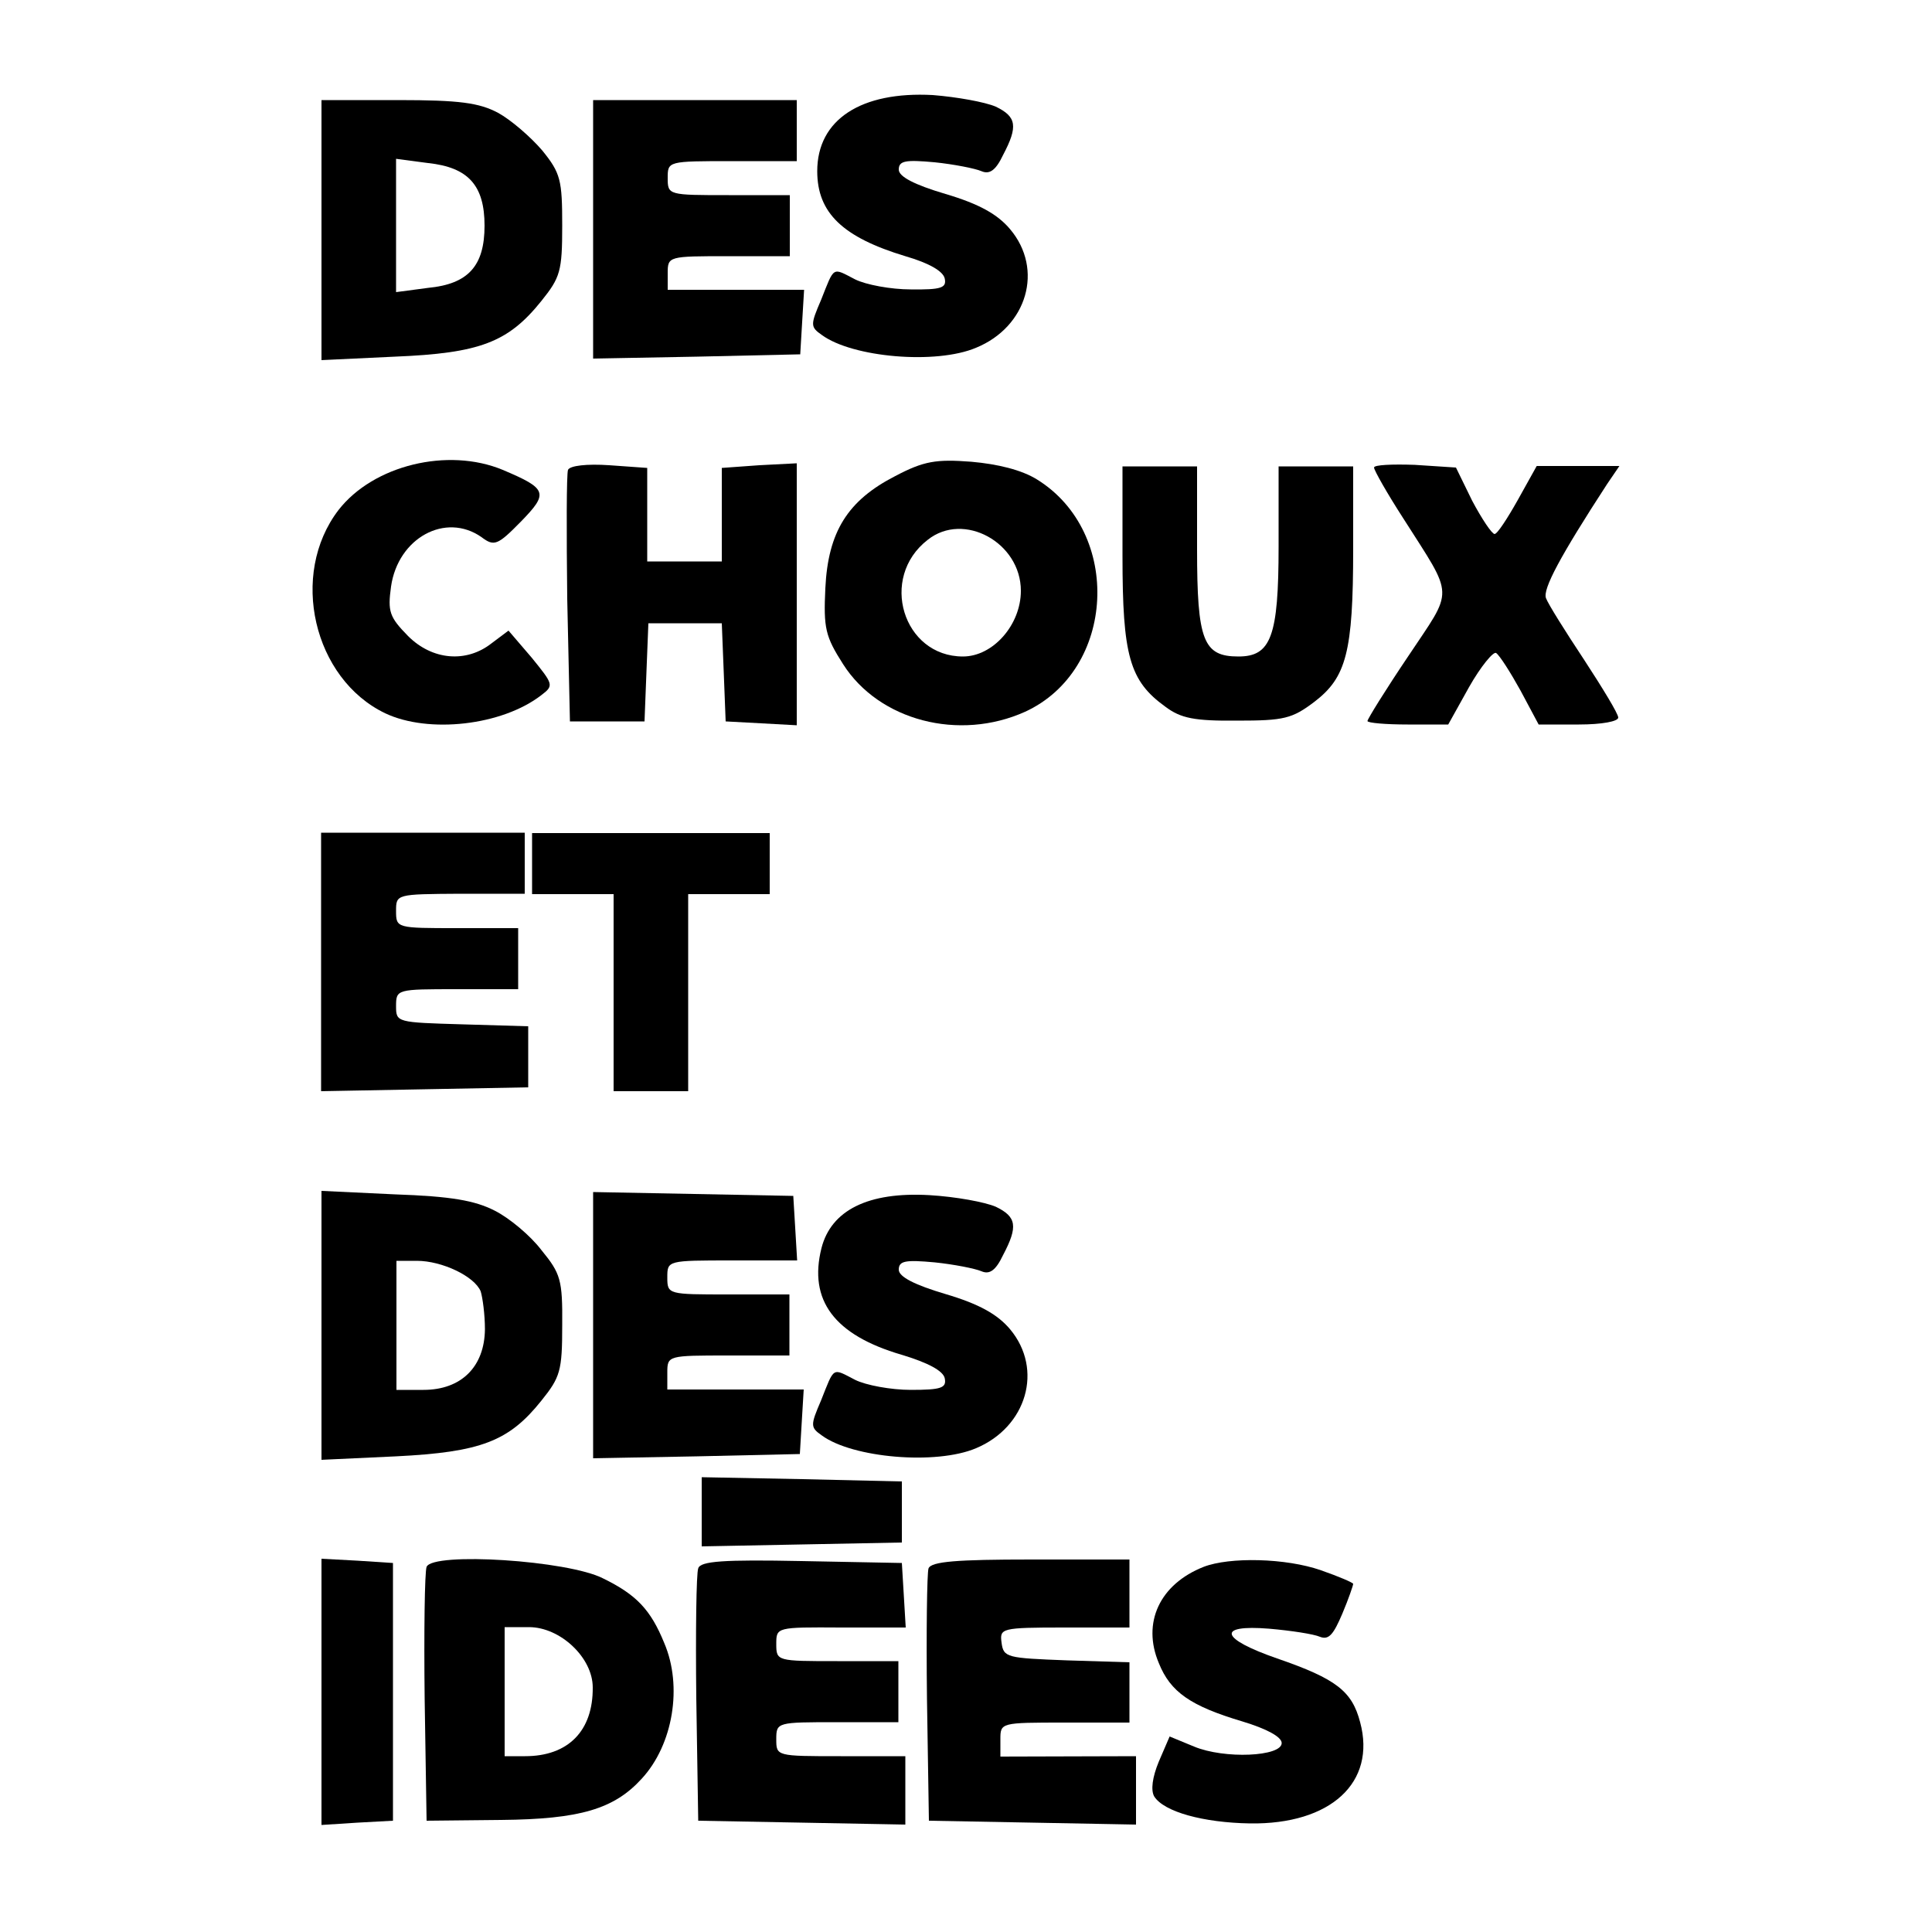<?xml version="1.0" encoding="utf-8"?>
<!-- Generator: Adobe Illustrator 24.3.0, SVG Export Plug-In . SVG Version: 6.00 Build 0)  -->
<svg version="1.1" id="Layer_1" xmlns="http://www.w3.org/2000/svg" xmlns:xlink="http://www.w3.org/1999/xlink" x="0px" y="0px"
	 viewBox="0 0 500 500" style="enable-background:new 0 0 500 500;" xml:space="preserve">
<style type="text/css">
	.st0{fill:#FFFFFF;}
</style>
<rect x="-5.3" y="-6.4" class="st0" width="510.7" height="510.7"/>
<g>
	<polygon points="92.5,403.9 101.7,404.5 101.7,471.2 92.5,471.7 83.2,472.3 83.2,403.4 	"/>
	<path d="M102.5,235.8c0,4.4,0.2,4.4,15.8,4.4h15.8V256h-15.8c-15.6,0-15.8,0-15.8,4.4c0,4.2,0.2,4.2,17.2,4.7l17,0.5v15.8
		l-26.7,0.5l-26.9,0.5v-66.9h52.7v15.8h-16.7C102.5,231.4,102.5,231.4,102.5,235.8z"/>
	<path d="M87.6,132c9-11.6,28.3-16.3,42.5-10.4c11.6,4.9,11.9,6,4.7,13.4c-6,6.1-6.9,6.5-10.2,4c-9.3-6.5-21.6,0.2-23.4,12.8
		c-0.9,6.5-0.4,7.9,4.4,12.8c6.3,6.3,15.1,7,21.6,1.9l4.4-3.3l6,7c5.6,6.9,5.8,7.2,2.5,9.7c-10.2,7.9-29.2,10-40.4,4.7
		C81.1,175.7,74.8,148.7,87.6,132z"/>
	<path d="M140.1,323.5c-2.8-3.7-8.3-8.3-12.1-10.2c-5.1-2.6-11.2-3.7-25.8-4.2l-19-0.9v69.6l19.3-0.9c22-1.1,29.2-3.9,37.6-14.4
		c4.9-6.1,5.4-7.7,5.4-19.5C145.6,331.2,145.1,329.6,140.1,323.5z M109.6,359.7h-7v-33.4h5.3c6.5,0,14.9,4,16.5,7.9
		c0.5,1.6,1.1,6,1.1,9.8C125.4,353.7,119.4,359.7,109.6,359.7z"/>
	<path d="M140.3,38.9c-3-3.5-8.1-7.9-11.4-9.7c-4.9-2.6-10-3.3-25.8-3.3H83.2v67.3l19-0.9c22-0.9,29.3-3.7,37.9-14.4
		c4.9-6.1,5.4-7.7,5.4-19.5S145.1,44.8,140.3,38.9z M110.8,74.5l-8.3,1.1V41.1l8.3,1.1c10.4,1.1,14.6,5.8,14.6,16.2
		S121.2,73.5,110.8,74.5z"/>
	<path d="M171.9,425.2c-3.5-8.6-7.2-12.5-15.8-16.7c-9.1-4.7-44.1-6.9-45.7-3c-0.5,1.4-0.7,16.9-0.5,34.1l0.5,31.6l19.3-0.2
		c20.4-0.2,29.2-2.8,36.4-10.7C174.2,451.5,176.7,436.4,171.9,425.2z M135.9,454.5h-5.3v-33.4h6.3c8.1,0,16.5,7.9,16.5,15.6
		C153.5,448,147,454.5,135.9,454.5z"/>
	<polygon points="158.8,231.4 137.7,231.4 137.7,215.6 199.2,215.6 199.2,231.4 178.1,231.4 178.1,282.4 158.8,282.4 	"/>
	<path d="M146.8,155c-0.2-17.2-0.2-32.3,0.2-33.4c0.5-1.1,4.9-1.6,10.7-1.2l9.8,0.7v24.2h19.3v-24.2l9.7-0.7l9.7-0.5v67.8l-9.1-0.5
		l-9.3-0.5l-0.5-12.8l-0.5-12.6h-19l-0.5,12.6l-0.5,12.8h-19.3L146.8,155z"/>
	<path d="M180.4,376.9l-26.9,0.5v-68.9l26,0.5l25.8,0.5l0.5,8.3l0.5,8.4h-16.7c-16.9,0-16.9,0-16.9,4.4c0,4.4,0.2,4.4,15.8,4.4h15.8
		v15.8h-15.8c-15.6,0-15.8,0-15.8,4.4v4.4h35.3l-0.5,8.3l-0.5,8.4L180.4,376.9z"/>
	<path d="M180.4,92.3l-26.9,0.5V25.9h52.7v15.8h-16.7c-16.7,0-16.7,0-16.7,4.4s0.2,4.4,15.8,4.4h15.8v15.8h-15.8
		c-15.6,0-15.8,0-15.8,4.4V75h35.3l-0.5,8.3l-0.5,8.4L180.4,92.3z"/>
	<polygon points="207.6,399.7 181.6,400.2 181.6,382.3 207.6,382.8 233.4,383.4 233.4,399.2 	"/>
	<path d="M200.9,425.5c0,4.4,0.2,4.4,15.8,4.4h15.8v15.8h-15.8c-15.6,0-15.8,0-15.8,4.4c0,4.4,0,4.4,16.7,4.4h16.7v17.7l-26.7-0.5
		l-26.9-0.5l-0.5-31.6c-0.2-17.2,0-32.5,0.5-33.7c0.5-1.9,6.7-2.3,26.7-1.9l26,0.5l0.5,8.3l0.5,8.4h-16.7
		C200.9,421.1,200.9,421.1,200.9,425.5z"/>
	<path d="M252.6,374.8c-10.4,4.4-32,2.5-39.9-3.3c-3-2.1-3-2.6-0.2-9.1c3.5-8.8,2.8-8.4,8.8-5.3c2.8,1.4,9.3,2.6,14.4,2.6
		c7.9,0,9.3-0.5,8.8-3c-0.4-1.9-4.2-4-11.2-6.1c-17.4-5.1-24.1-14.1-20.7-27.6c2.5-9.8,12.1-14.6,27.9-13.7c6.9,0.4,14.4,1.8,17.2,3
		c5.4,2.6,5.8,5.1,1.9,12.5c-1.9,4-3.5,5.1-5.6,4.2c-1.6-0.7-7.2-1.8-12.1-2.3c-7.6-0.7-9.3-0.4-9.3,1.9c0,1.8,4,3.9,12.1,6.3
		c8.8,2.6,13.5,5.3,16.7,9.1C270.1,354.4,265.7,369.3,252.6,374.8z"/>
	<path d="M244.5,72.1c-0.4-1.9-4-4-10.2-5.8c-16.2-4.9-22.8-11.2-22.8-22c0-13.4,11.4-20.7,29.9-19.7c6.3,0.5,13.5,1.8,16.3,3
		c5.4,2.6,5.8,5.1,1.9,12.5c-1.9,4-3.5,5.1-5.6,4.2c-1.6-0.7-7.2-1.8-12.1-2.3c-7.6-0.7-9.3-0.4-9.3,1.9c0,1.8,4,3.9,12.1,6.3
		c8.8,2.6,13.5,5.3,16.7,9.1c8.8,10.4,4.4,25.3-8.8,30.7c-10.4,4.4-32,2.5-39.9-3.3c-3-2.1-3-2.6-0.2-9.1c3.5-8.8,2.8-8.4,8.8-5.3
		c2.8,1.4,9.3,2.6,14.4,2.6C243.6,75,245,74.5,244.5,72.1z"/>
	<path d="M268.4,124.1c-4-2.5-10.2-4-17-4.6c-9.1-0.7-12.3-0.2-19.7,3.7c-12.3,6.3-17.4,14.4-18.1,29c-0.5,10.4,0,12.5,4.6,19.7
		c9.3,14.6,30,20,47.1,12.3C288.8,173.4,290.5,137.8,268.4,124.1z M249.2,169.9c-15.5,0-21.8-20.4-9.1-30.2
		c9.3-7.4,24.1,0.7,24.1,13.2C264.2,161.7,257,169.9,249.2,169.9z"/>
	<path d="M294,454.5v17.7l-26.7-0.5l-26.9-0.5l-0.5-31.6c-0.2-17.2,0-32.5,0.4-33.7c0.7-1.8,7.4-2.3,26.5-2.3h25.5v17.6h-16.9
		c-16.3,0-16.7,0.2-16.2,3.9c0.5,3.9,1.4,4,16.9,4.6l16.2,0.5v15.6h-16.7c-16.7,0-16.7,0-16.7,4.4v4.4L294,454.5L294,454.5z"/>
	<path d="M301.6,182.9c-9.3-6.7-11.1-13.2-11.1-39v-23.2h19.3v21.4c0,23.7,1.6,27.8,10.7,27.8c8.4,0,10.4-5.1,10.4-28.5v-20.7h19.3
		v21.4c0,26.7-1.8,33.2-10,39.5c-5.8,4.4-7.9,4.9-20,4.9C309.1,186.6,305.6,185.9,301.6,182.9z"/>
	<path d="M352,445.7c4.2,15.6-7.6,26.5-28.5,26.2c-12.1-0.2-22.3-3-24.8-7c-0.9-1.6-0.5-4.9,1.2-9l2.8-6.5l6.3,2.6
		c7.9,3.3,22.7,2.6,22.7-0.9c0-1.6-3.9-3.7-10.2-5.6c-13.4-4-18.6-7.6-21.6-15.1c-4.4-10.4,0.2-20.4,11.6-24.9
		c6.7-2.6,21.3-2.3,30.4,0.9c4.6,1.6,8.3,3.2,8.3,3.5c0,0.4-1.2,3.9-2.8,7.7c-2.3,5.4-3.5,6.9-5.8,6c-1.6-0.7-7.4-1.6-13.2-2.1
		c-13.7-1.1-12.6,2.6,2.1,7.7C345.9,434.5,349.9,437.7,352,445.7z"/>
	<path d="M410,170.8c4.7,7.2,8.8,13.9,8.8,14.9s-4.2,1.8-10.2,1.8h-10.4l-4.7-8.8c-2.6-4.7-5.4-9.1-6.3-9.7c-0.7-0.5-4,3.5-7,8.8
		l-5.4,9.7h-10.5c-5.6,0-10.4-0.4-10.4-0.9s4.7-8.1,10.5-16.7c11.9-17.9,12.1-14.8-1.2-35.7c-4.2-6.5-7.6-12.5-7.6-13.2
		s4.7-0.9,10.5-0.7l10.7,0.7l4.2,8.6c2.5,4.7,5.1,8.6,5.8,8.6s3.3-4,6-8.8l4.9-8.8h21.4l-3.2,4.7c-12.1,18.6-16.7,27.2-15.8,29.5
		C400.7,156.4,405.1,163.4,410,170.8z"/>
</g>
</svg>
